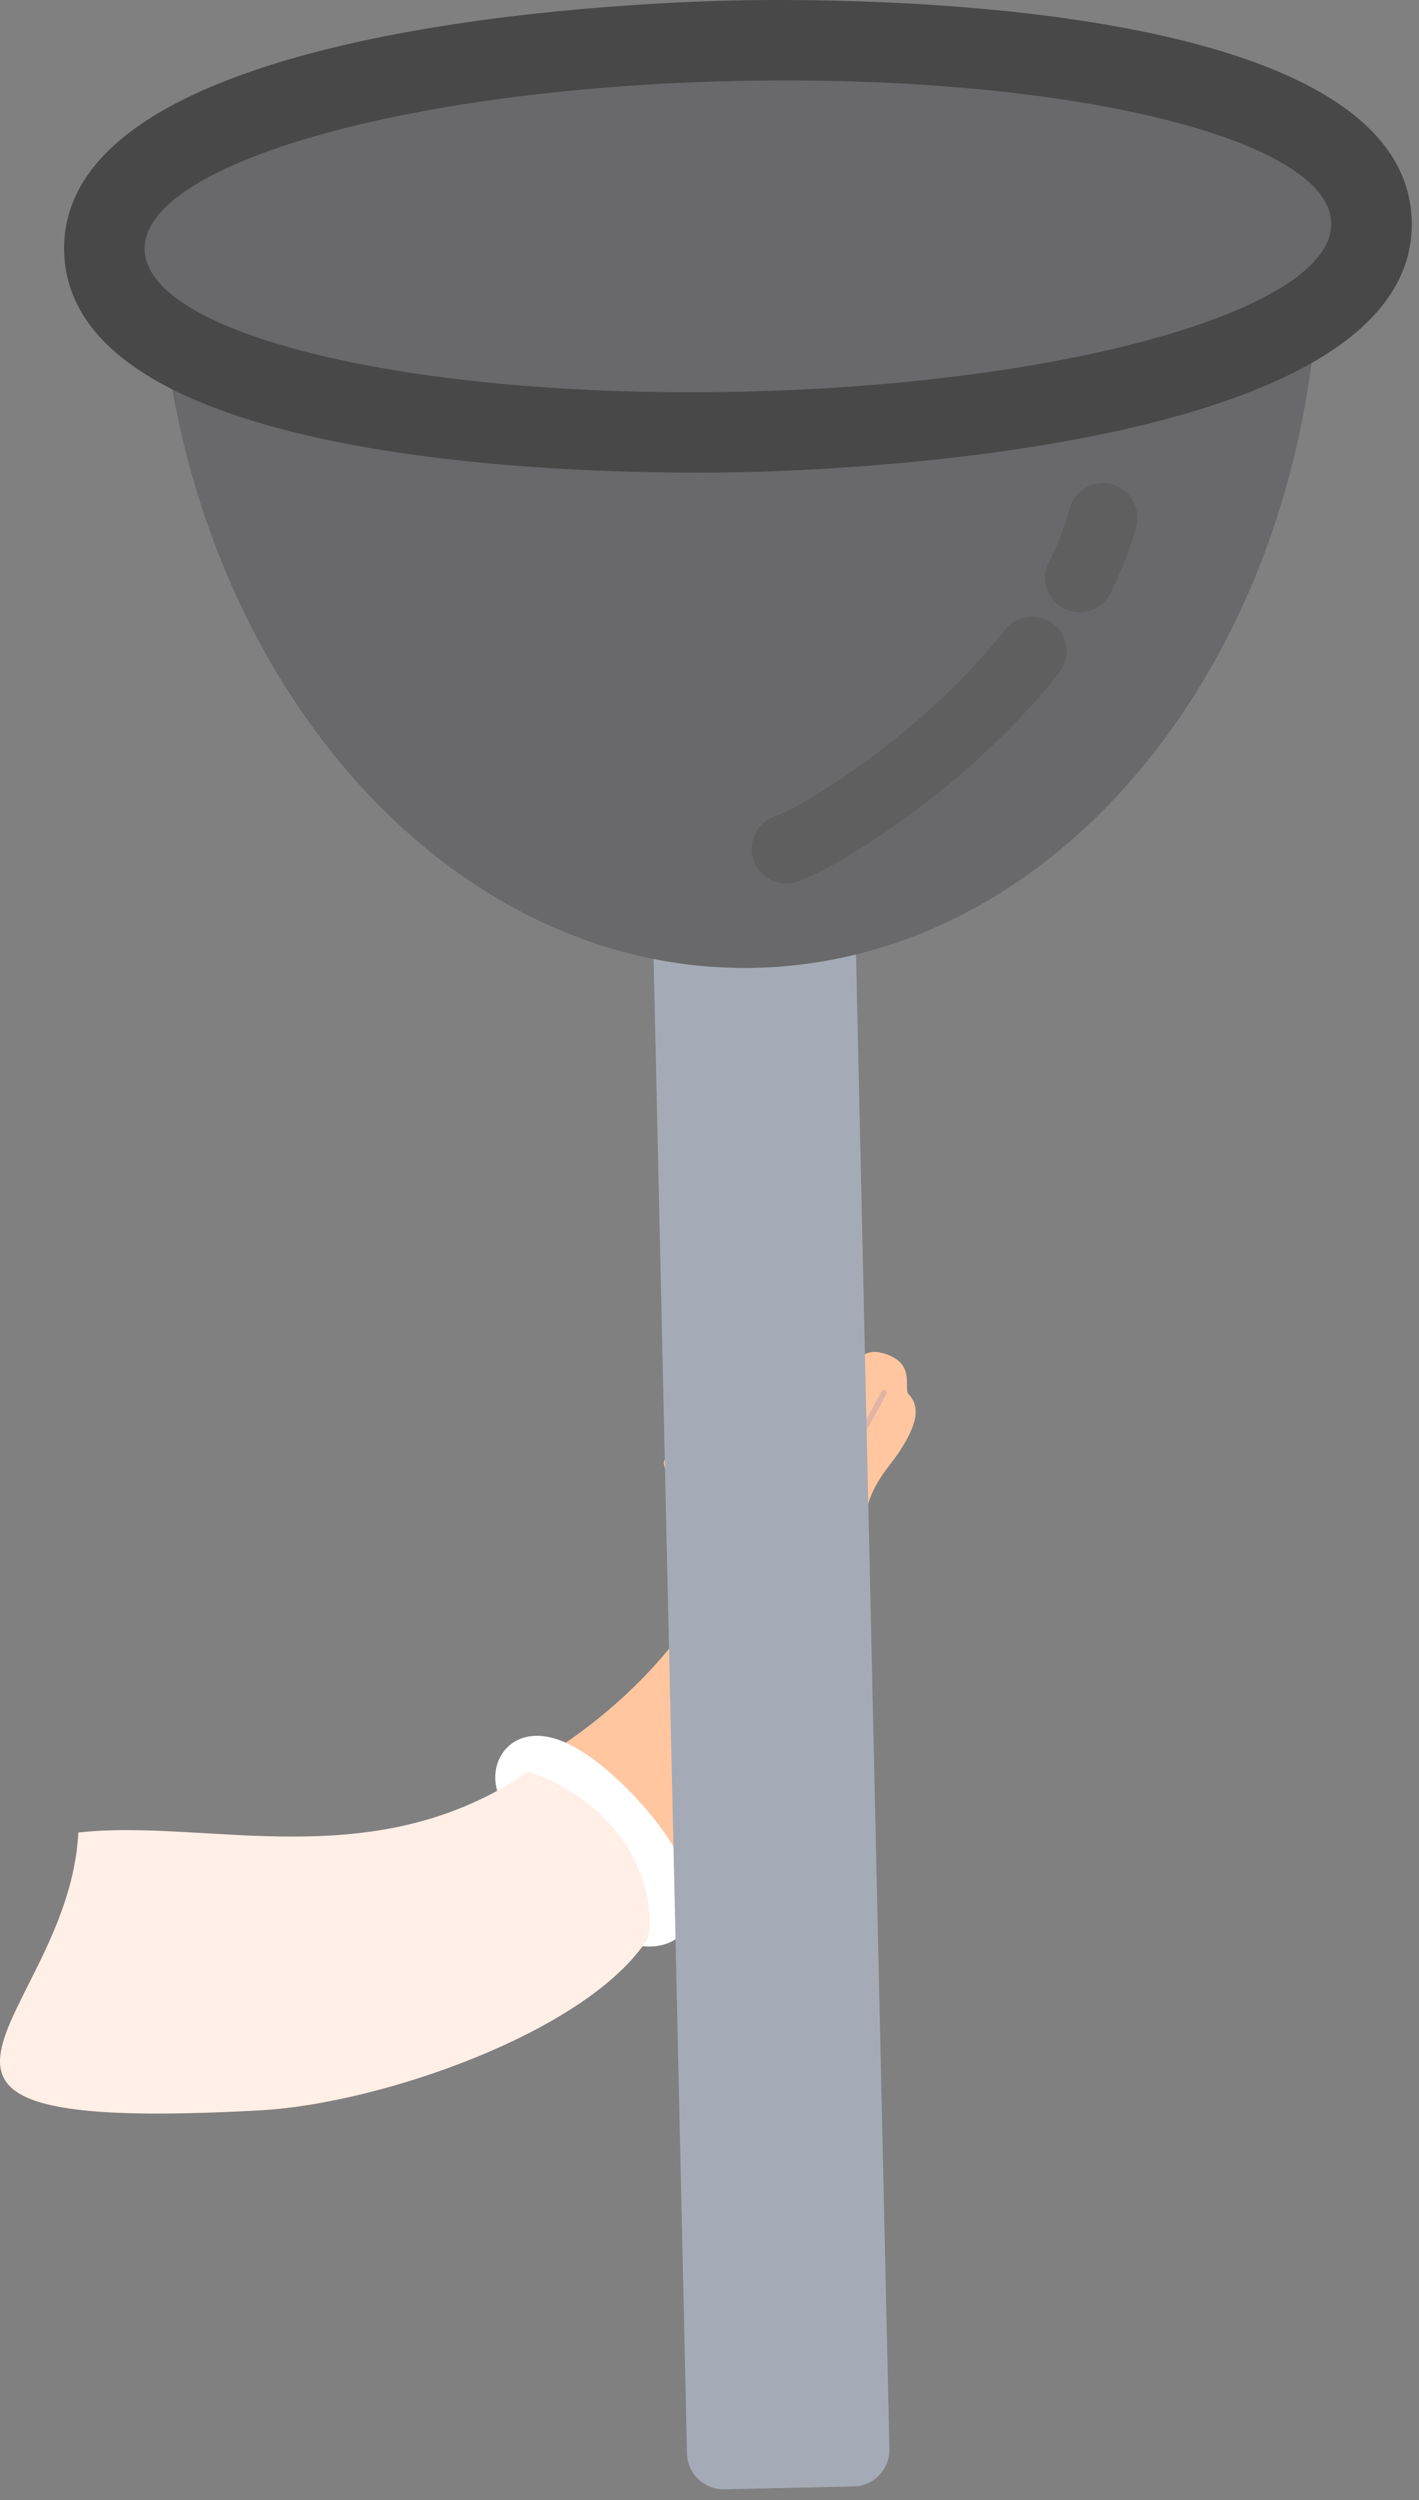<svg width="88" height="155" viewBox="0 0 88 155" fill="none" xmlns="http://www.w3.org/2000/svg">
<rect x="0" y="0" width="88" height="155" fill="#808080" stroke="none"/>
<path d="M34.031 108.728C41.353 104.129 44.692 97.92 44.237 97.199C43.782 96.478 41.192 91.403 41.164 90.71C41.136 90.017 43.488 88.4 43.649 88.001C43.81 87.602 43.628 86.475 43.628 86.475C44.3 86.223 45.651 86.489 45.777 87.714C45.903 88.939 45.042 90.374 45.042 90.374L49.13 97.339C51.559 100.412 46.071 115.161 41.108 118.913C36.194 120.32 34.031 108.721 34.031 108.721V108.728Z" fill="#FFC69F"/>
<path d="M30.84 111.038C30.189 108.903 32.093 106.439 35.474 108.224C38.855 110.009 43.685 115.763 42.978 118.591C42.32 121.244 39.394 120.81 38.547 120.257C37.7 119.704 30.84 111.038 30.84 111.038Z" fill="white"/>
<path d="M4.85 113.608C12.802 112.698 23.12 116.443 32.78 109.828C39.22 112.131 40.718 117.458 40.186 120.167C36.511 125.942 23.631 130.415 16.162 130.828C-11.131 132.326 4.269 125.361 4.857 113.615L4.85 113.608Z" fill="#FFEFE6"/>
<path d="M44.412 92.642C46.365 87.308 49.613 81.715 51.566 82.233C53.519 82.751 49.095 87.7 50.523 87.567C51.951 87.434 52.406 83.339 54.618 83.857C56.83 84.375 56.046 86.006 56.312 86.391C57.355 87.434 56.445 88.925 55.794 89.968C55.143 91.011 53.582 92.313 53.582 95.043C53.582 97.773 49.095 100.44 49.095 100.44L44.412 92.635V92.642Z" fill="#FFC69F"/>
<g style="mix-blend-mode:multiply">
<path d="M48.837 95.477C48.879 95.477 48.921 95.463 48.956 95.428C50.573 93.783 52.337 94.553 52.414 94.588C52.498 94.623 52.596 94.588 52.631 94.504C52.666 94.42 52.631 94.322 52.547 94.287C52.526 94.28 50.671 93.461 48.949 94.98C48.739 93.923 47.843 91.102 46.576 90.36C46.499 90.311 46.394 90.339 46.345 90.416C46.296 90.493 46.324 90.598 46.401 90.647C47.738 91.431 48.634 94.938 48.662 95.302C48.662 95.365 48.69 95.421 48.739 95.456C48.767 95.47 48.795 95.477 48.823 95.477H48.837Z" fill="#E0B3A8"/>
</g>
<g style="mix-blend-mode:multiply">
<path d="M52.512 90.5C52.568 90.5 52.617 90.472 52.652 90.423C52.666 90.409 53.744 88.764 54.969 86.405C55.011 86.321 54.983 86.223 54.899 86.181C54.815 86.139 54.717 86.167 54.675 86.251C53.457 88.589 52.386 90.22 52.372 90.234C52.323 90.311 52.344 90.416 52.421 90.465C52.449 90.486 52.484 90.493 52.512 90.493V90.5Z" fill="#E0B3A8"/>
</g>
<g style="mix-blend-mode:multiply">
<path d="M52.673 91.705C52.673 91.705 52.722 91.705 52.743 91.691C52.827 91.656 52.862 91.558 52.827 91.474C52.148 89.983 51.182 89.794 51.147 89.787C51.056 89.773 50.972 89.829 50.951 89.92C50.937 90.011 50.993 90.095 51.084 90.116C51.091 90.116 51.924 90.291 52.526 91.614C52.554 91.677 52.617 91.712 52.68 91.712L52.673 91.705Z" fill="#E0B3A8"/>
</g>
<path d="M52.947 154.145L44.92 154.322C43.669 154.348 42.637 153.358 42.606 152.112L39.411 9.195C39.385 7.944 40.375 6.912 41.621 6.881L49.647 6.704C50.898 6.678 51.93 7.668 51.962 8.914L55.157 151.831C55.183 153.082 54.192 154.114 52.947 154.145Z" fill="#A5ABB6"/>
<path d="M9.807 15.318C10.37 40.44 26.944 60.45 46.829 60.001C66.713 59.558 82.375 38.83 81.812 13.707L9.807 15.318Z" fill="#69696B"/>
<path d="M46.093 29.271C39.114 29.427 4.291 29.5 3.979 15.584C3.666 1.667 38.457 0.187 45.436 0.031C52.415 -0.126 87.238 -0.199 87.55 13.718C87.863 27.634 53.072 29.119 46.093 29.271Z" fill="#484848"/>
<path d="M45.978 24.281C66.299 23.827 82.675 19.148 82.557 13.829C82.438 8.511 65.868 4.568 45.548 5.022C25.227 5.476 8.85 10.155 8.969 15.473C9.088 20.792 25.657 24.735 45.978 24.281Z" fill="#69696B"/>
<g style="mix-blend-mode:screen">
<path d="M48.803 54.769C47.891 54.79 47.031 54.217 46.729 53.309C46.353 52.189 46.958 50.974 48.079 50.599C49.767 50.036 57.257 45.486 62.323 39.049C63.053 38.121 64.398 37.96 65.331 38.69C66.259 39.419 66.42 40.764 65.691 41.697C60.046 48.874 51.779 53.883 49.439 54.66C49.23 54.727 49.017 54.764 48.808 54.769H48.803Z" fill="#5F5F5F"/>
</g>
<g style="mix-blend-mode:screen">
<path d="M66.994 37.96C66.656 37.965 66.306 37.892 65.978 37.731C64.925 37.194 64.503 35.907 65.04 34.854C65.608 33.733 66.04 32.618 66.327 31.539C66.629 30.397 67.802 29.715 68.944 30.017C70.085 30.319 70.768 31.492 70.466 32.633C70.101 33.999 69.559 35.401 68.855 36.788C68.485 37.517 67.755 37.939 66.994 37.96Z" fill="#5F5F5F"/>
</g>
</svg>
